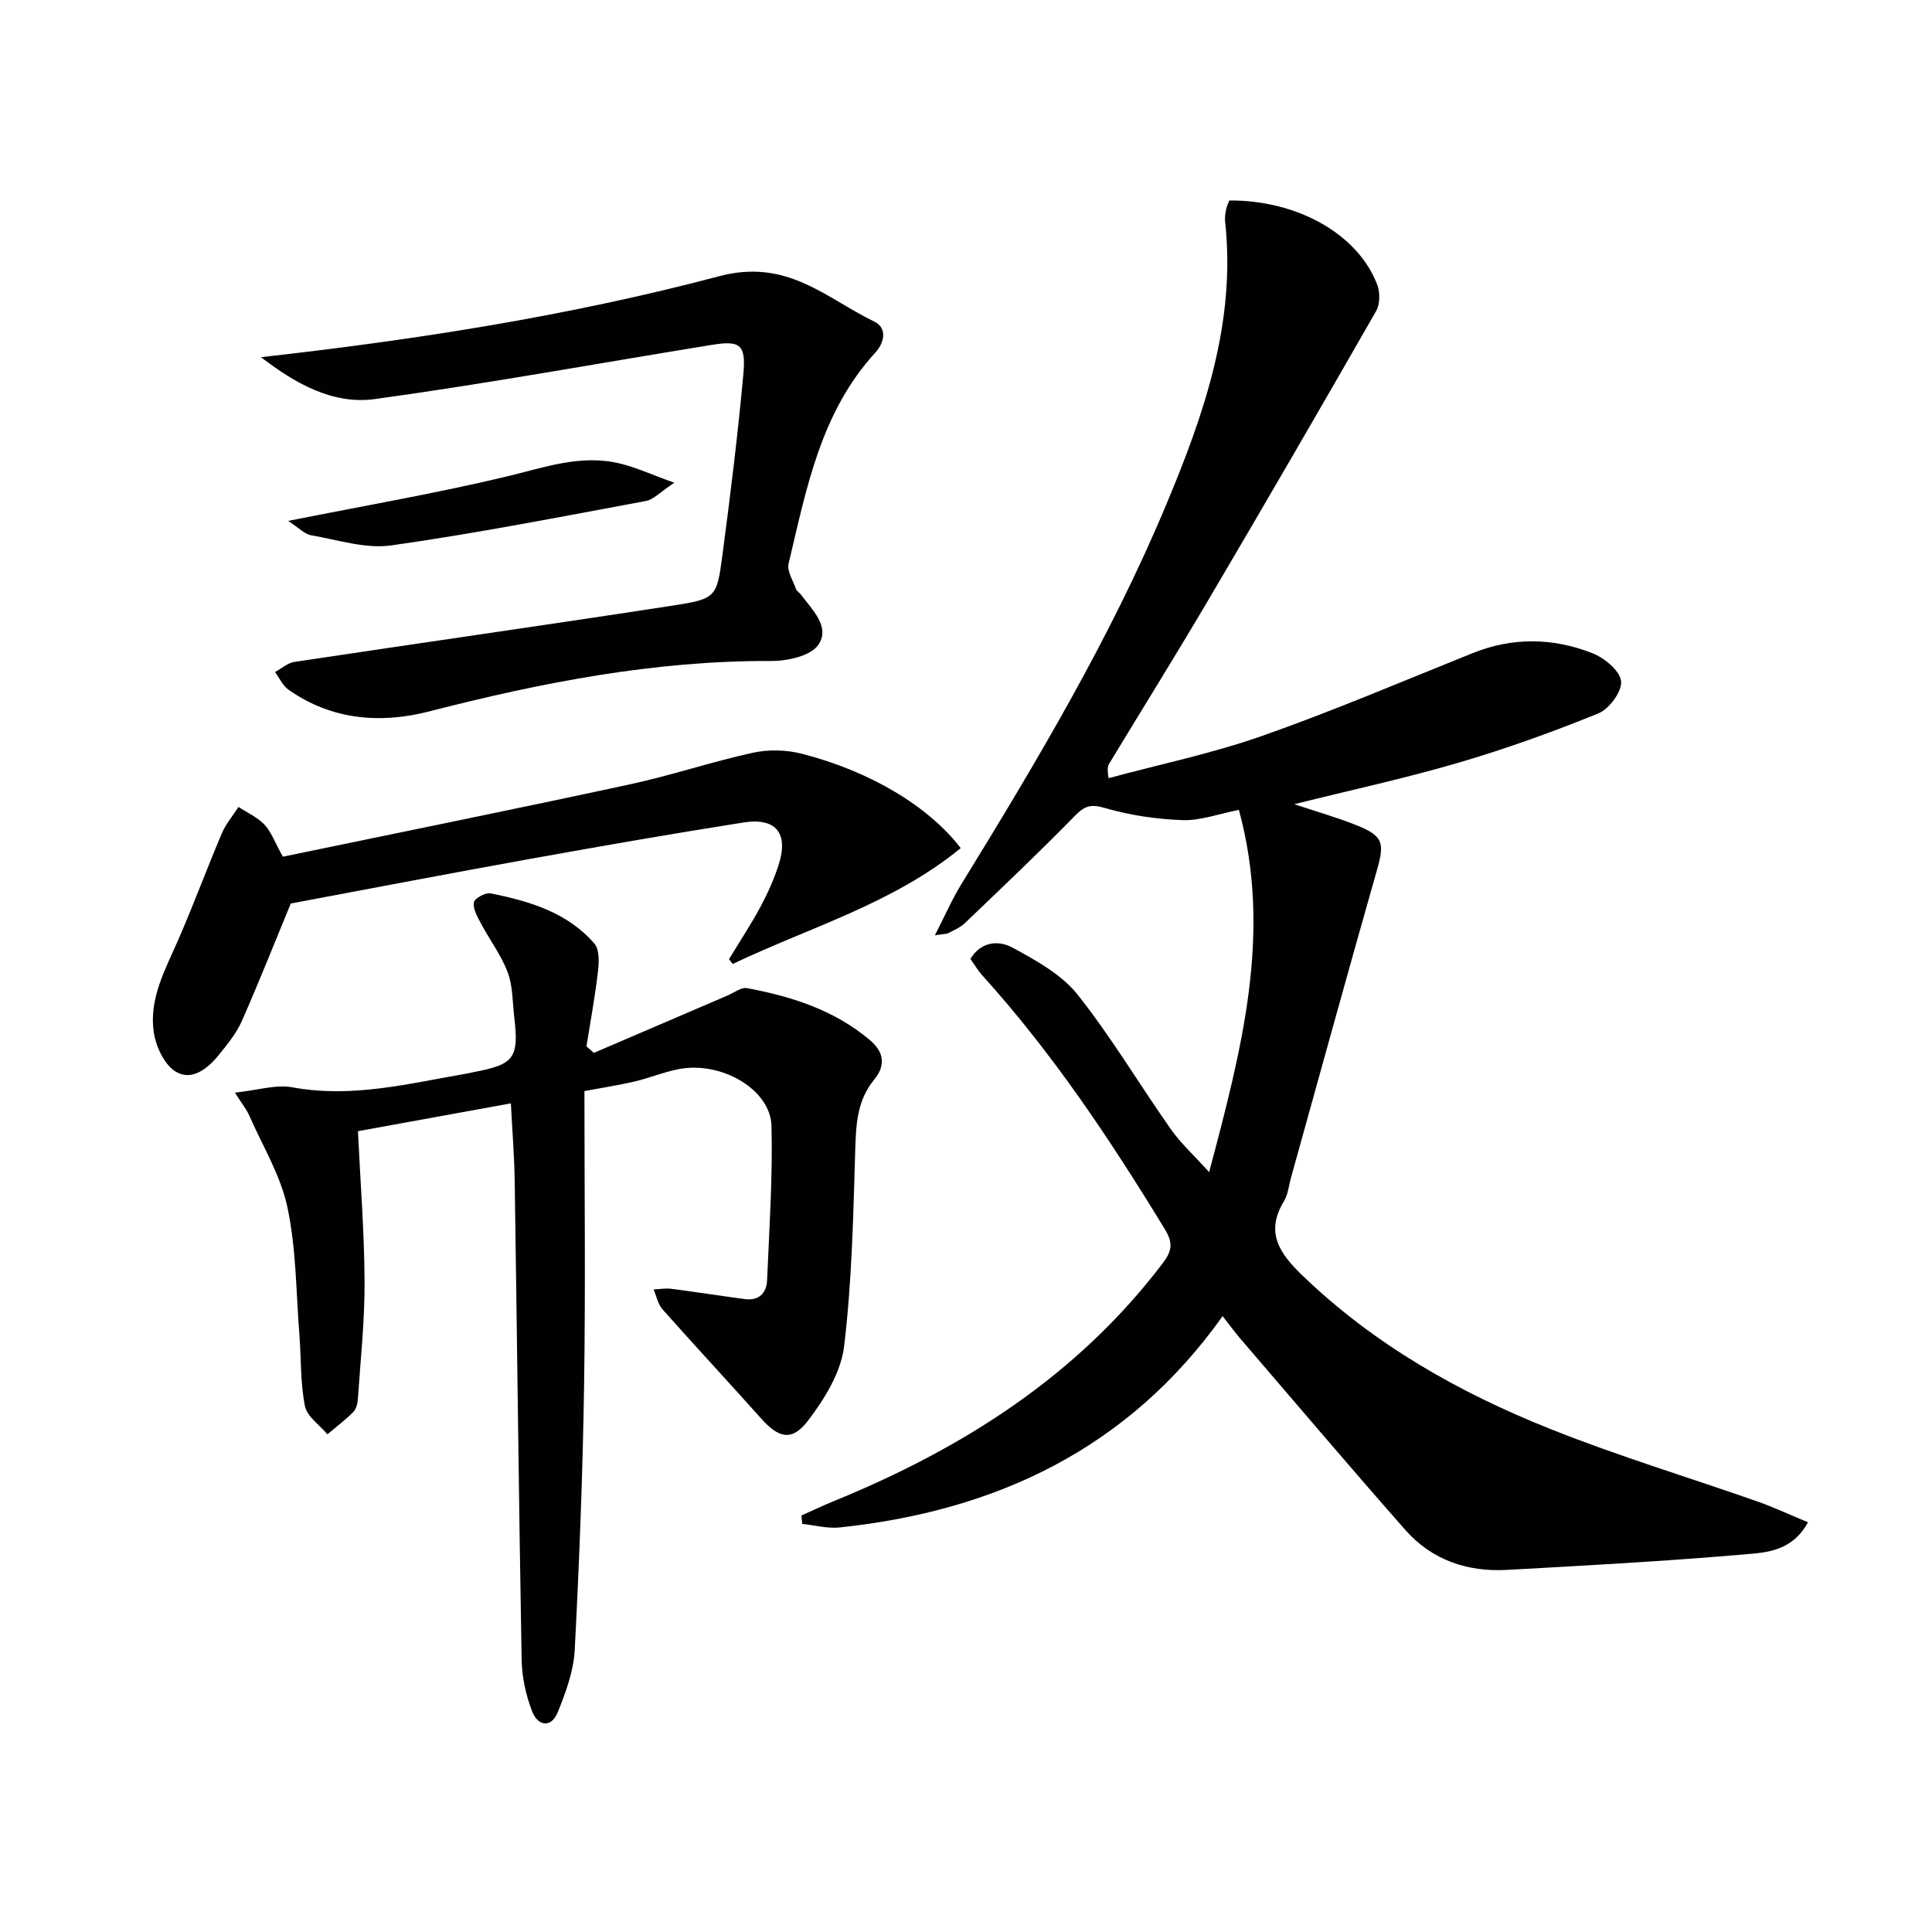 <svg enable-background="new 0 0 400 400" viewBox="0 0 400 400" xmlns="http://www.w3.org/2000/svg"><path d="m374.33 315.17c-3.31 6.02-8.59 6.25-13.06 6.64-16.38 1.42-32.81 2.31-49.23 3.22-8.2.46-15.58-2.02-21.08-8.27-11.54-13.09-22.82-26.41-34.2-39.65-1.16-1.35-2.21-2.81-3.63-4.62-19.54 27.48-46.87 40.32-79.25 43.75-2.54.27-5.18-.46-7.78-.73-.06-.58-.11-1.16-.17-1.74 2.18-.97 4.33-2.01 6.54-2.91 26.77-10.92 50.55-25.95 68.31-49.39 1.87-2.47 2.12-4.13.4-6.96-11.28-18.5-23.24-36.47-37.83-52.59-.88-.97-1.54-2.13-2.44-3.39 2.26-3.72 5.95-3.85 8.73-2.33 4.85 2.64 10.12 5.53 13.45 9.71 7.02 8.83 12.81 18.63 19.32 27.88 2.05 2.92 4.77 5.38 7.93 8.89 6.7-25.31 13.14-49.41 6.16-75-4.21.82-7.95 2.24-11.65 2.12-5.39-.19-10.88-1-16.05-2.5-2.92-.85-4.19-.5-6.23 1.59-7.42 7.59-15.13 14.89-22.8 22.23-.94.9-2.23 1.44-3.4 2.06-.39.21-.91.16-2.81.46 2.08-4.06 3.54-7.42 5.44-10.52 15.6-25.37 30.85-50.93 42.39-78.48 7.88-18.81 14.55-37.91 12.25-58.86-.09-.81.07-1.67.23-2.48.12-.63.43-1.23.64-1.79 14.06-.11 26.63 6.95 30.62 17.41.61 1.59.61 4.03-.2 5.45-11.4 19.91-22.91 39.75-34.56 59.52-6.75 11.46-13.78 22.76-20.68 34.14-.31.52-.51 1.11-.16 3.08 10.62-2.87 21.46-5.12 31.81-8.76 14.71-5.17 29.08-11.32 43.56-17.13 8.29-3.33 16.65-3.19 24.79.02 2.49.98 5.69 3.61 5.94 5.78.24 2.09-2.44 5.76-4.68 6.67-9.48 3.86-19.16 7.34-28.98 10.22-10.95 3.21-22.14 5.63-34 8.59 4.66 1.55 8.75 2.72 12.69 4.28 5.75 2.28 6.05 3.67 4.41 9.41-6.05 21.22-11.89 42.49-17.81 63.74-.44 1.6-.59 3.38-1.42 4.75-3.93 6.45-.96 10.78 3.74 15.32 14.87 14.36 32.49 24.32 51.44 31.87 14.17 5.65 28.82 10.07 43.23 15.13 3.3 1.2 6.51 2.7 10.08 4.17z" fill="#010100"/><path d="m122.95 217.99c9.23-3.97 18.46-7.94 27.7-11.89 1.33-.57 2.82-1.74 4.02-1.52 9.22 1.73 18.02 4.51 25.41 10.74 3.14 2.64 3.18 5.43.92 8.19-3.56 4.34-3.77 9.26-3.93 14.53-.41 13.59-.68 27.25-2.31 40.72-.65 5.38-4.04 10.87-7.45 15.35-3.35 4.39-6.09 3.65-9.74-.44-6.75-7.56-13.66-14.99-20.39-22.57-.96-1.08-1.26-2.74-1.86-4.13 1.21-.06 2.44-.29 3.63-.14 5.09.65 10.16 1.45 15.24 2.13 2.94.4 4.52-1.25 4.63-3.93.45-10.63 1.17-21.28.91-31.9-.18-7.54-10.31-13.44-19.1-11.8-3.08.58-6.03 1.81-9.09 2.55-3.03.72-6.13 1.19-10.54 2.02 0 20.37.24 40.65-.07 60.91-.28 18.28-.99 36.55-1.94 54.81-.23 4.34-1.84 8.73-3.49 12.83-1.39 3.45-4.16 2.89-5.33-.13-1.29-3.34-2.1-7.06-2.17-10.63-.59-33.12-.94-66.25-1.44-99.37-.08-5.11-.5-10.22-.79-15.88-10.67 1.94-21.03 3.83-31.66 5.76.5 10.61 1.32 20.87 1.37 31.13.04 8.08-.83 16.17-1.38 24.25-.06.96-.34 2.14-.97 2.77-1.65 1.67-3.55 3.09-5.34 4.61-1.62-1.94-4.23-3.68-4.66-5.86-.96-4.84-.76-9.91-1.15-14.87-.69-8.78-.65-17.72-2.47-26.27-1.41-6.62-5.16-12.75-7.94-19.07-.51-1.16-1.35-2.18-2.93-4.67 4.68-.49 8.47-1.74 11.91-1.1 12.34 2.28 24.12-.79 36.04-2.84.49-.08.97-.22 1.46-.31 8.42-1.58 9.42-2.92 8.42-11.37-.37-3.13-.28-6.45-1.37-9.32-1.36-3.59-3.77-6.77-5.59-10.2-.71-1.34-1.63-2.97-1.39-4.27.16-.84 2.39-2.06 3.44-1.85 8.04 1.61 15.91 3.93 21.51 10.41 1.07 1.24.95 3.87.73 5.78-.6 5.18-1.56 10.33-2.38 15.48.52.46 1.02.91 1.53 1.36z" fill="#010100"/><path d="m54.03 73.95c32.24-3.61 63.97-8.58 94.9-16.77 14.07-3.72 22.02 4.52 32.09 9.41 2.7 1.31 2.13 4.32.2 6.42-11.33 12.37-14.26 28.2-17.95 43.68-.37 1.56.93 3.53 1.54 5.28.15.43.69.71.99 1.11 2.37 3.17 6.19 6.76 3.6 10.46-1.61 2.3-6.39 3.32-9.75 3.31-24.15-.1-47.53 4.46-70.78 10.44-10.12 2.6-20.19 1.79-29.12-4.48-1.2-.84-1.89-2.43-2.81-3.67 1.34-.72 2.6-1.89 4.02-2.1 26.1-3.93 52.23-7.64 78.31-11.66 8.98-1.39 9.14-1.69 10.29-10.39 1.66-12.51 3.21-25.04 4.35-37.61.55-6.09-.7-6.92-6.51-5.98-23.25 3.77-46.43 8.01-69.75 11.22-8.86 1.23-16.67-3.35-23.62-8.67z" fill="#010100"/><path d="m58.56 177.37c23.77-4.93 47.8-9.79 71.77-14.96 8.58-1.85 16.95-4.68 25.53-6.56 3.24-.71 6.97-.62 10.19.21 14.26 3.68 26.21 10.9 32.86 19.53-14.06 11.52-31.32 16.4-47.21 23.99-.26-.33-.51-.66-.77-.99 2.19-3.62 4.53-7.15 6.53-10.87 1.48-2.76 2.78-5.67 3.74-8.64 2.11-6.54-.51-9.86-7.28-8.79-14.58 2.29-29.12 4.83-43.64 7.44-16.8 3.02-33.56 6.24-50.08 9.33-3.26 7.89-6.53 16.17-10.12 24.31-1.12 2.54-2.97 4.81-4.74 7-2.3 2.84-5.59 5.54-8.96 3.5-2.33-1.41-4.07-5.11-4.52-8.03-1.1-7.03 2.39-13.16 5.11-19.41 3.15-7.24 5.88-14.65 8.97-21.92.83-1.95 2.28-3.64 3.44-5.44 1.82 1.2 3.93 2.13 5.39 3.68 1.4 1.5 2.14 3.65 3.79 6.62z" fill="#010100"/><path d="m59.66 107.85c16.18-3.23 30.85-5.75 45.29-9.21 7.76-1.86 15.28-4.62 23.34-2.69 3.39.81 6.61 2.31 11.32 4-2.95 1.94-4.29 3.48-5.87 3.77-17.54 3.26-35.06 6.7-52.72 9.2-5.34.76-11.09-1.15-16.61-2.1-1.33-.22-2.48-1.5-4.75-2.97z" fill="#010100"/></svg>
